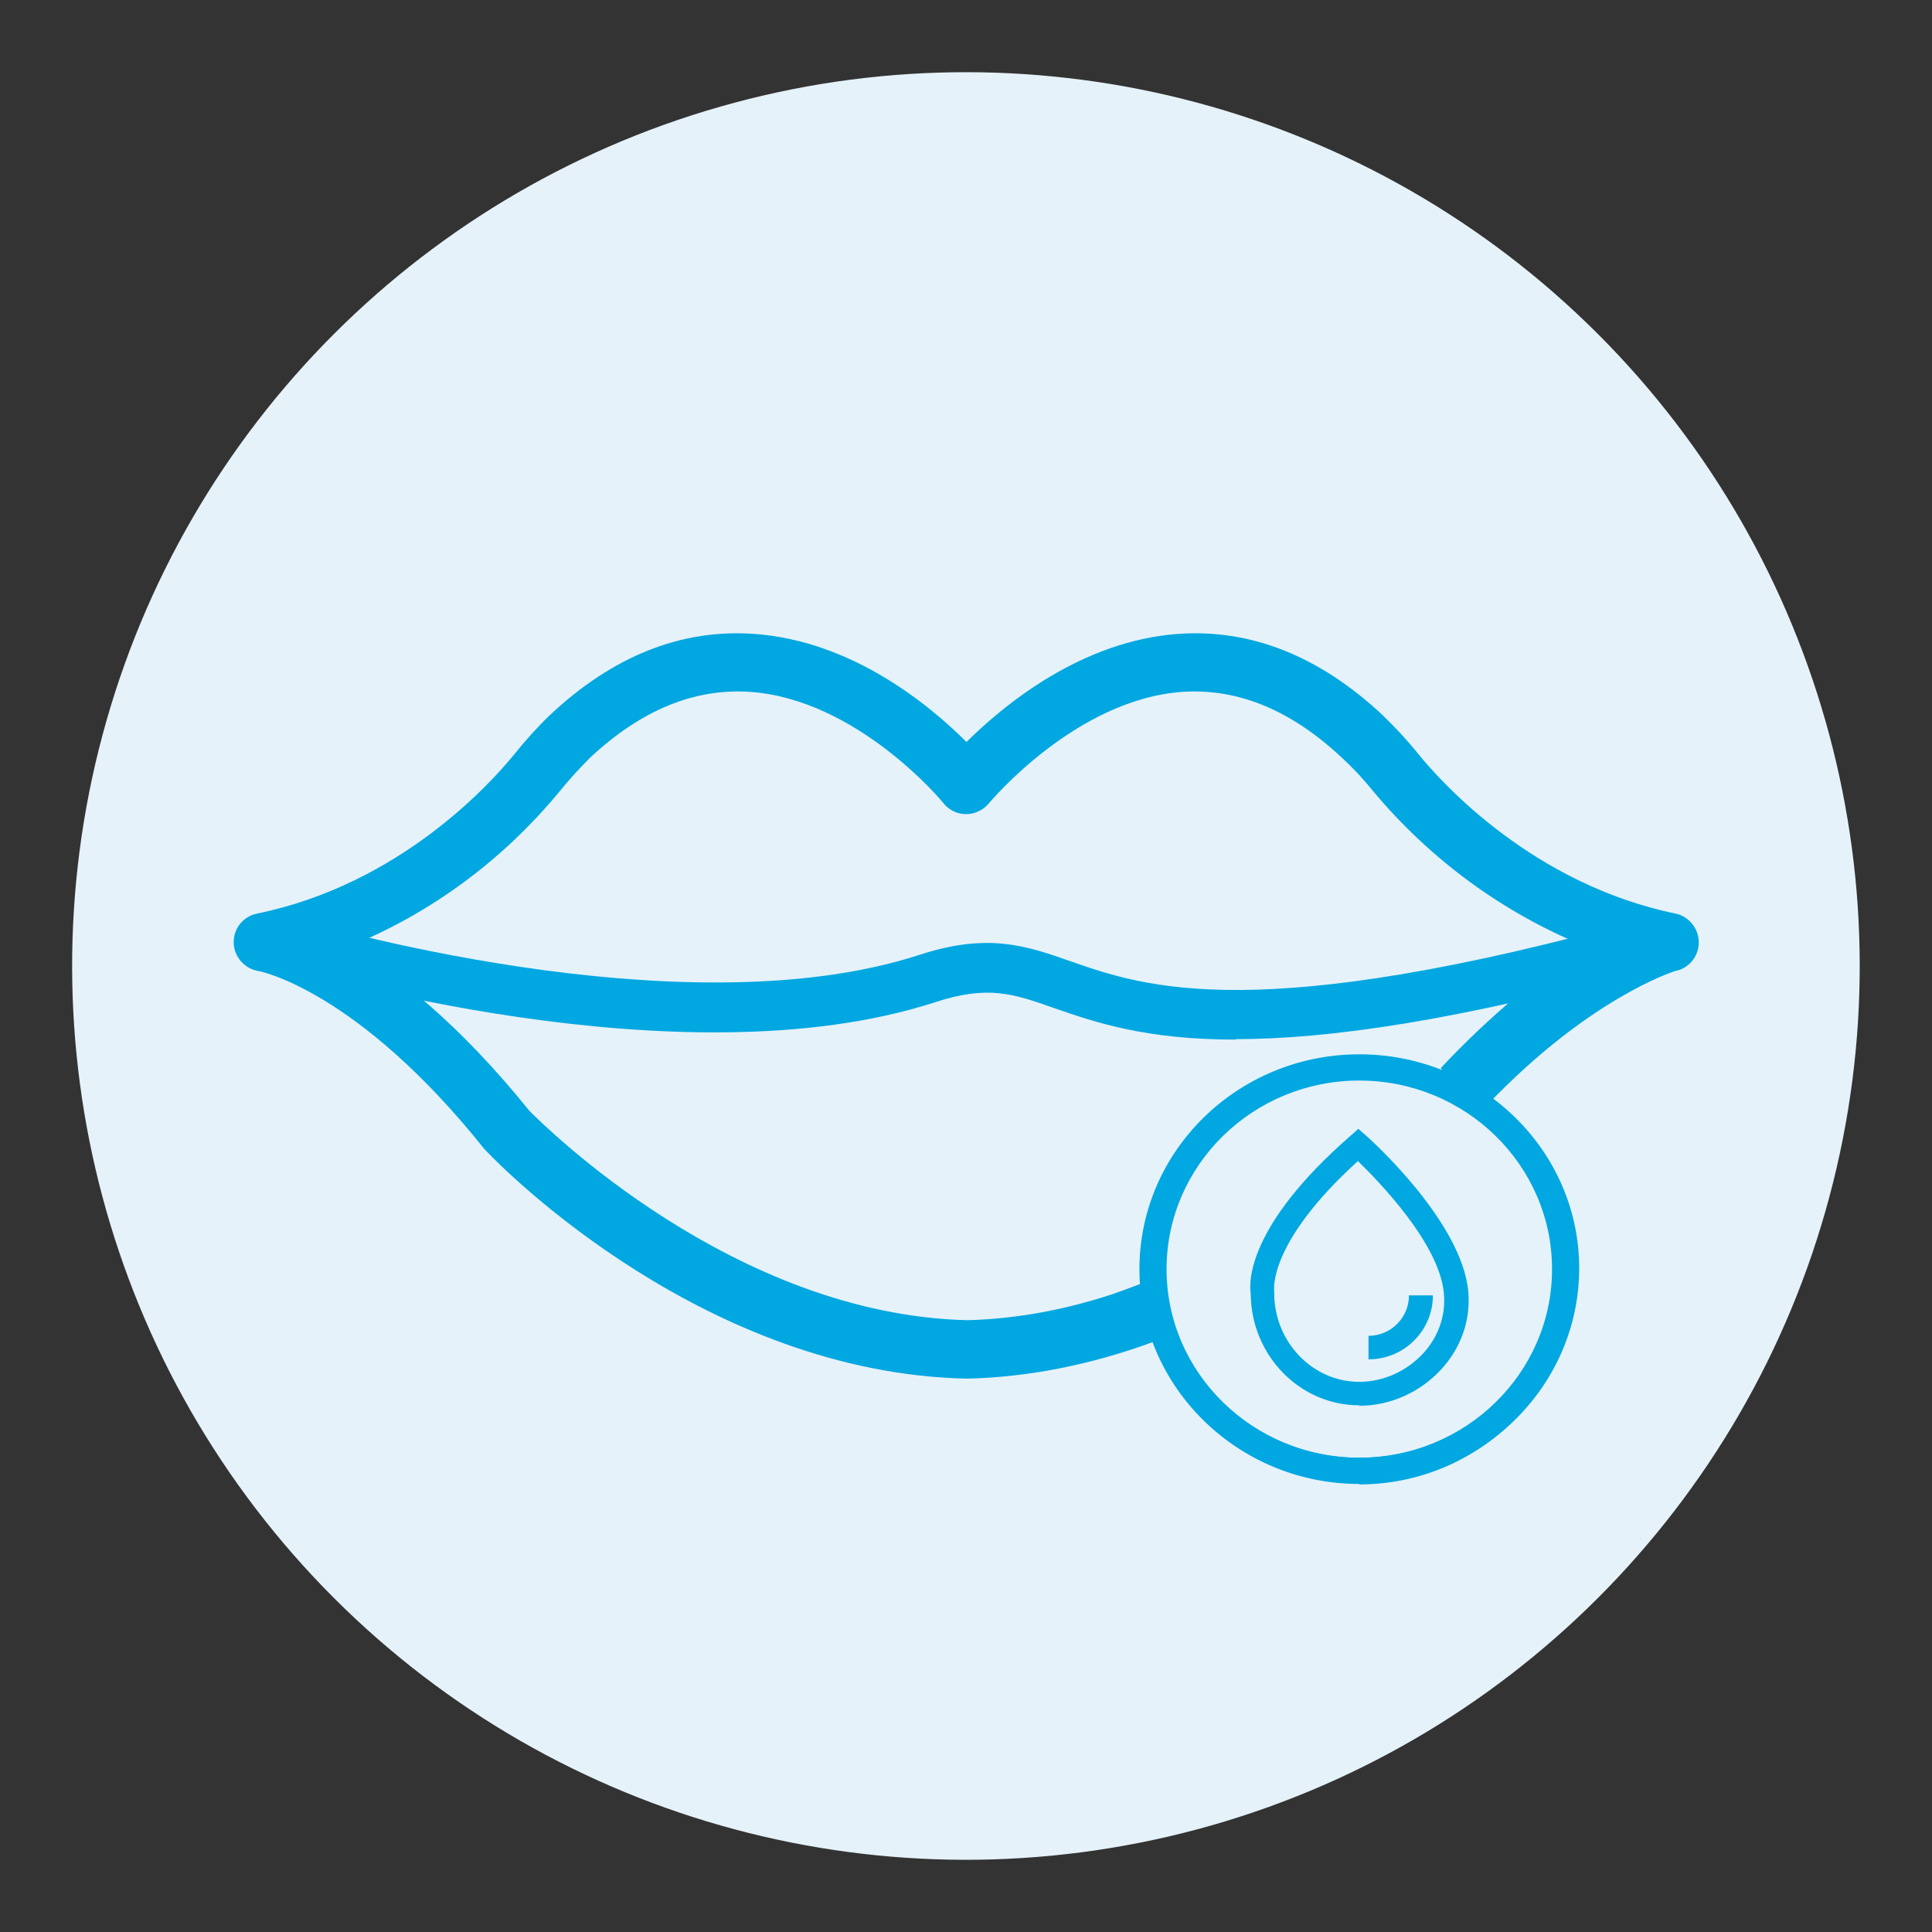<?xml version="1.0" encoding="UTF-8"?> <svg xmlns="http://www.w3.org/2000/svg" id="Capa_1" data-name="Capa 1" viewBox="0 0 42 42"><rect x="0" y="0" width="42" height="42" fill="#333333" stroke="none"/><defs><style> .cls-1 { fill: #00a7e1; } .cls-1, .cls-2, .cls-3 { stroke-width: 0px; } .cls-2 { fill: #fff; } .cls-3 { fill: #e5f2f9; } </style></defs><circle class="cls-3" cx="21" cy="21" r="19.43" transform="translate(-8.7 21) rotate(-45)"></circle><g><g><path class="cls-2" d="m24.75,28.27c.07.1.13.22.15.37,0-.14-.02-.28-.05-.41-.03.01-.06.03-.1.04"></path><path class="cls-1" d="m24.57,28.68c-.01-.08-.04-.15-.09-.22l-.24-.34.85-.32.07.37c.03.14.05.3.05.46l-.64.06Z"></path></g><g><path class="cls-1" d="m36.35,20.18c-3.2-.66-5.22-2.9-5.77-3.57-.23-.29-.48-.57-.75-.83-1.3-1.22-2.71-1.78-4.19-1.68-2.26.17-4.01,1.82-4.63,2.5-.62-.68-2.38-2.34-4.64-2.5-1.48-.11-2.89.46-4.19,1.68-.27.26-.52.54-.75.83-.55.67-2.58,2.91-5.76,3.56-.15.03-.25.16-.25.31,0,.16.11.29.27.31.02,0,2.23.38,5.11,3.99.18.19,4.52,4.74,10.22,4.87,1.4-.03,2.71-.33,3.9-.76,0-.08,0-.17,0-.25-.02-.15-.07-.27-.15-.37-1.15.43-2.41.72-3.74.75-5.42-.12-9.72-4.63-9.75-4.65-1.88-2.33-3.49-3.37-4.48-3.83,2-.68,3.77-1.9,5.12-3.53.22-.27.45-.53.7-.77,1.16-1.09,2.41-1.6,3.71-1.51,2.51.17,4.42,2.51,4.44,2.54.01.02.03.03.05.05.13.11.33.09.44-.05.02-.03,1.94-2.36,4.44-2.54,1.3-.09,2.55.42,3.72,1.53.25.23.48.48.7.75,1.35,1.62,3.12,2.84,5.12,3.51-.77.36-2.13,1.33-3.49,2.74.14.17.25.38.39.53,2.32-2.42,4.18-2.97,4.21-2.97.15-.02.27-.16.27-.31,0-.15-.1-.28-.25-.31"></path><path class="cls-1" d="m21.01,29.97c-5.63-.12-9.98-4.46-10.45-4.96l-.03-.03c-2.76-3.46-4.89-3.87-4.91-3.87-.31-.05-.54-.32-.54-.63,0-.3.21-.56.51-.62,3.08-.63,5.05-2.8,5.58-3.45.24-.3.5-.59.78-.86,1.37-1.29,2.86-1.88,4.44-1.77,2.13.15,3.81,1.54,4.62,2.35.81-.8,2.49-2.2,4.61-2.35,1.57-.11,3.06.48,4.43,1.76.28.27.55.56.79.86.53.65,2.5,2.82,5.58,3.46.3.06.51.33.51.63,0,.3-.22.57-.52.62-.11.04-1.88.62-4.05,2.88l-.24.25-.23-.26c-.09-.1-.17-.22-.25-.33-.05-.07-.1-.14-.15-.21l-.17-.22.19-.2c1.12-1.16,2.18-1.98,2.95-2.45-1.78-.72-3.36-1.88-4.6-3.36-.21-.26-.43-.5-.67-.72-1.1-1.04-2.26-1.53-3.48-1.45-2.33.16-4.19,2.4-4.21,2.42-.22.27-.62.32-.89.1-.04-.03-.07-.06-.1-.1-.02-.03-1.87-2.26-4.21-2.42-1.21-.08-2.37.4-3.47,1.43-.23.23-.46.48-.67.74-1.23,1.49-2.8,2.65-4.58,3.37,1.02.59,2.39,1.66,3.93,3.57.32.32,4.44,4.43,9.52,4.55,1.17-.03,2.39-.27,3.62-.73l.23-.09.14.2c.11.16.18.33.2.52v.02c0,.09,0,.18.01.26v.23s-.21.08-.21.08c-1.35.49-2.69.75-4,.78Zm11.14-6.69s0,0,0,0c2.04-2.04,3.74-2.7,4.12-2.79-.11-.02-.21-.05-.32-.07l.14.05-.73.34c-.7.32-1.94,1.21-3.2,2.48Zm-26.43-2.8s.2.03.51.14l-.31-.14.45-.15c-.21.06-.43.11-.65.16h0Zm30.56,0h0s0,0,0,0h0Z"></path></g><g><path class="cls-1" d="m29.55,32.23c-2.63,0-4.75-2.1-4.75-4.65s2.14-4.65,4.75-4.65,4.75,2.07,4.75,4.62-2.14,4.67-4.75,4.67m0-8.77c-2.33,0-4.21,1.85-4.21,4.12s1.89,4.12,4.21,4.12,4.21-1.85,4.21-4.12-1.91-4.12-4.21-4.12"></path><path class="cls-1" d="m29.55,32.26c-2.63,0-4.78-2.1-4.78-4.67s2.14-4.67,4.78-4.67,4.78,2.09,4.78,4.65c0,1.24-.5,2.42-1.41,3.31-.91.89-2.1,1.39-3.37,1.39Zm0-9.29c-2.6,0-4.72,2.07-4.72,4.62s2.12,4.62,4.72,4.62c1.25,0,2.44-.49,3.33-1.37.9-.88,1.39-2.04,1.39-3.27,0-2.54-2.12-4.6-4.72-4.6Zm0,8.77c-2.34,0-4.24-1.86-4.24-4.15s1.9-4.15,4.24-4.15,4.24,1.86,4.24,4.15-1.9,4.15-4.24,4.15Zm0-8.25c-2.31,0-4.19,1.84-4.19,4.1s1.88,4.1,4.19,4.1,4.19-1.84,4.19-4.1-1.88-4.1-4.19-4.1Z"></path></g><path class="cls-1" d="m29.55,30.55c-1.3,0-2.35-1.09-2.36-2.42-.04-.24-.09-1.47,2.17-3.44l.17-.15.17.15c.09.08,2.09,1.87,2.22,3.4.05.62-.16,1.21-.59,1.68-.46.5-1.11.79-1.78.79m-.03-5.32c-1.97,1.79-1.82,2.81-1.82,2.82v.05c0,1.06.83,1.93,1.85,1.93.52,0,1.03-.23,1.39-.62.33-.36.49-.82.45-1.29-.09-1.09-1.41-2.44-1.88-2.9m.24,4.33v-.52c.48,0,.88-.39.88-.88h.52c0,.77-.63,1.39-1.39,1.39"></path><path class="cls-1" d="m26.86,22.6c-1.97,0-3.06-.38-3.93-.68-.91-.32-1.45-.51-2.61-.13-5.56,1.8-13.84-.68-14.19-.79l.31-1.03c.08.03,8.31,2.49,13.54.79,1.5-.49,2.33-.2,3.3.14,1.61.56,4.04,1.41,12.49-.94l.29,1.03c-4.39,1.22-7.23,1.6-9.2,1.6Z"></path></g></svg> 